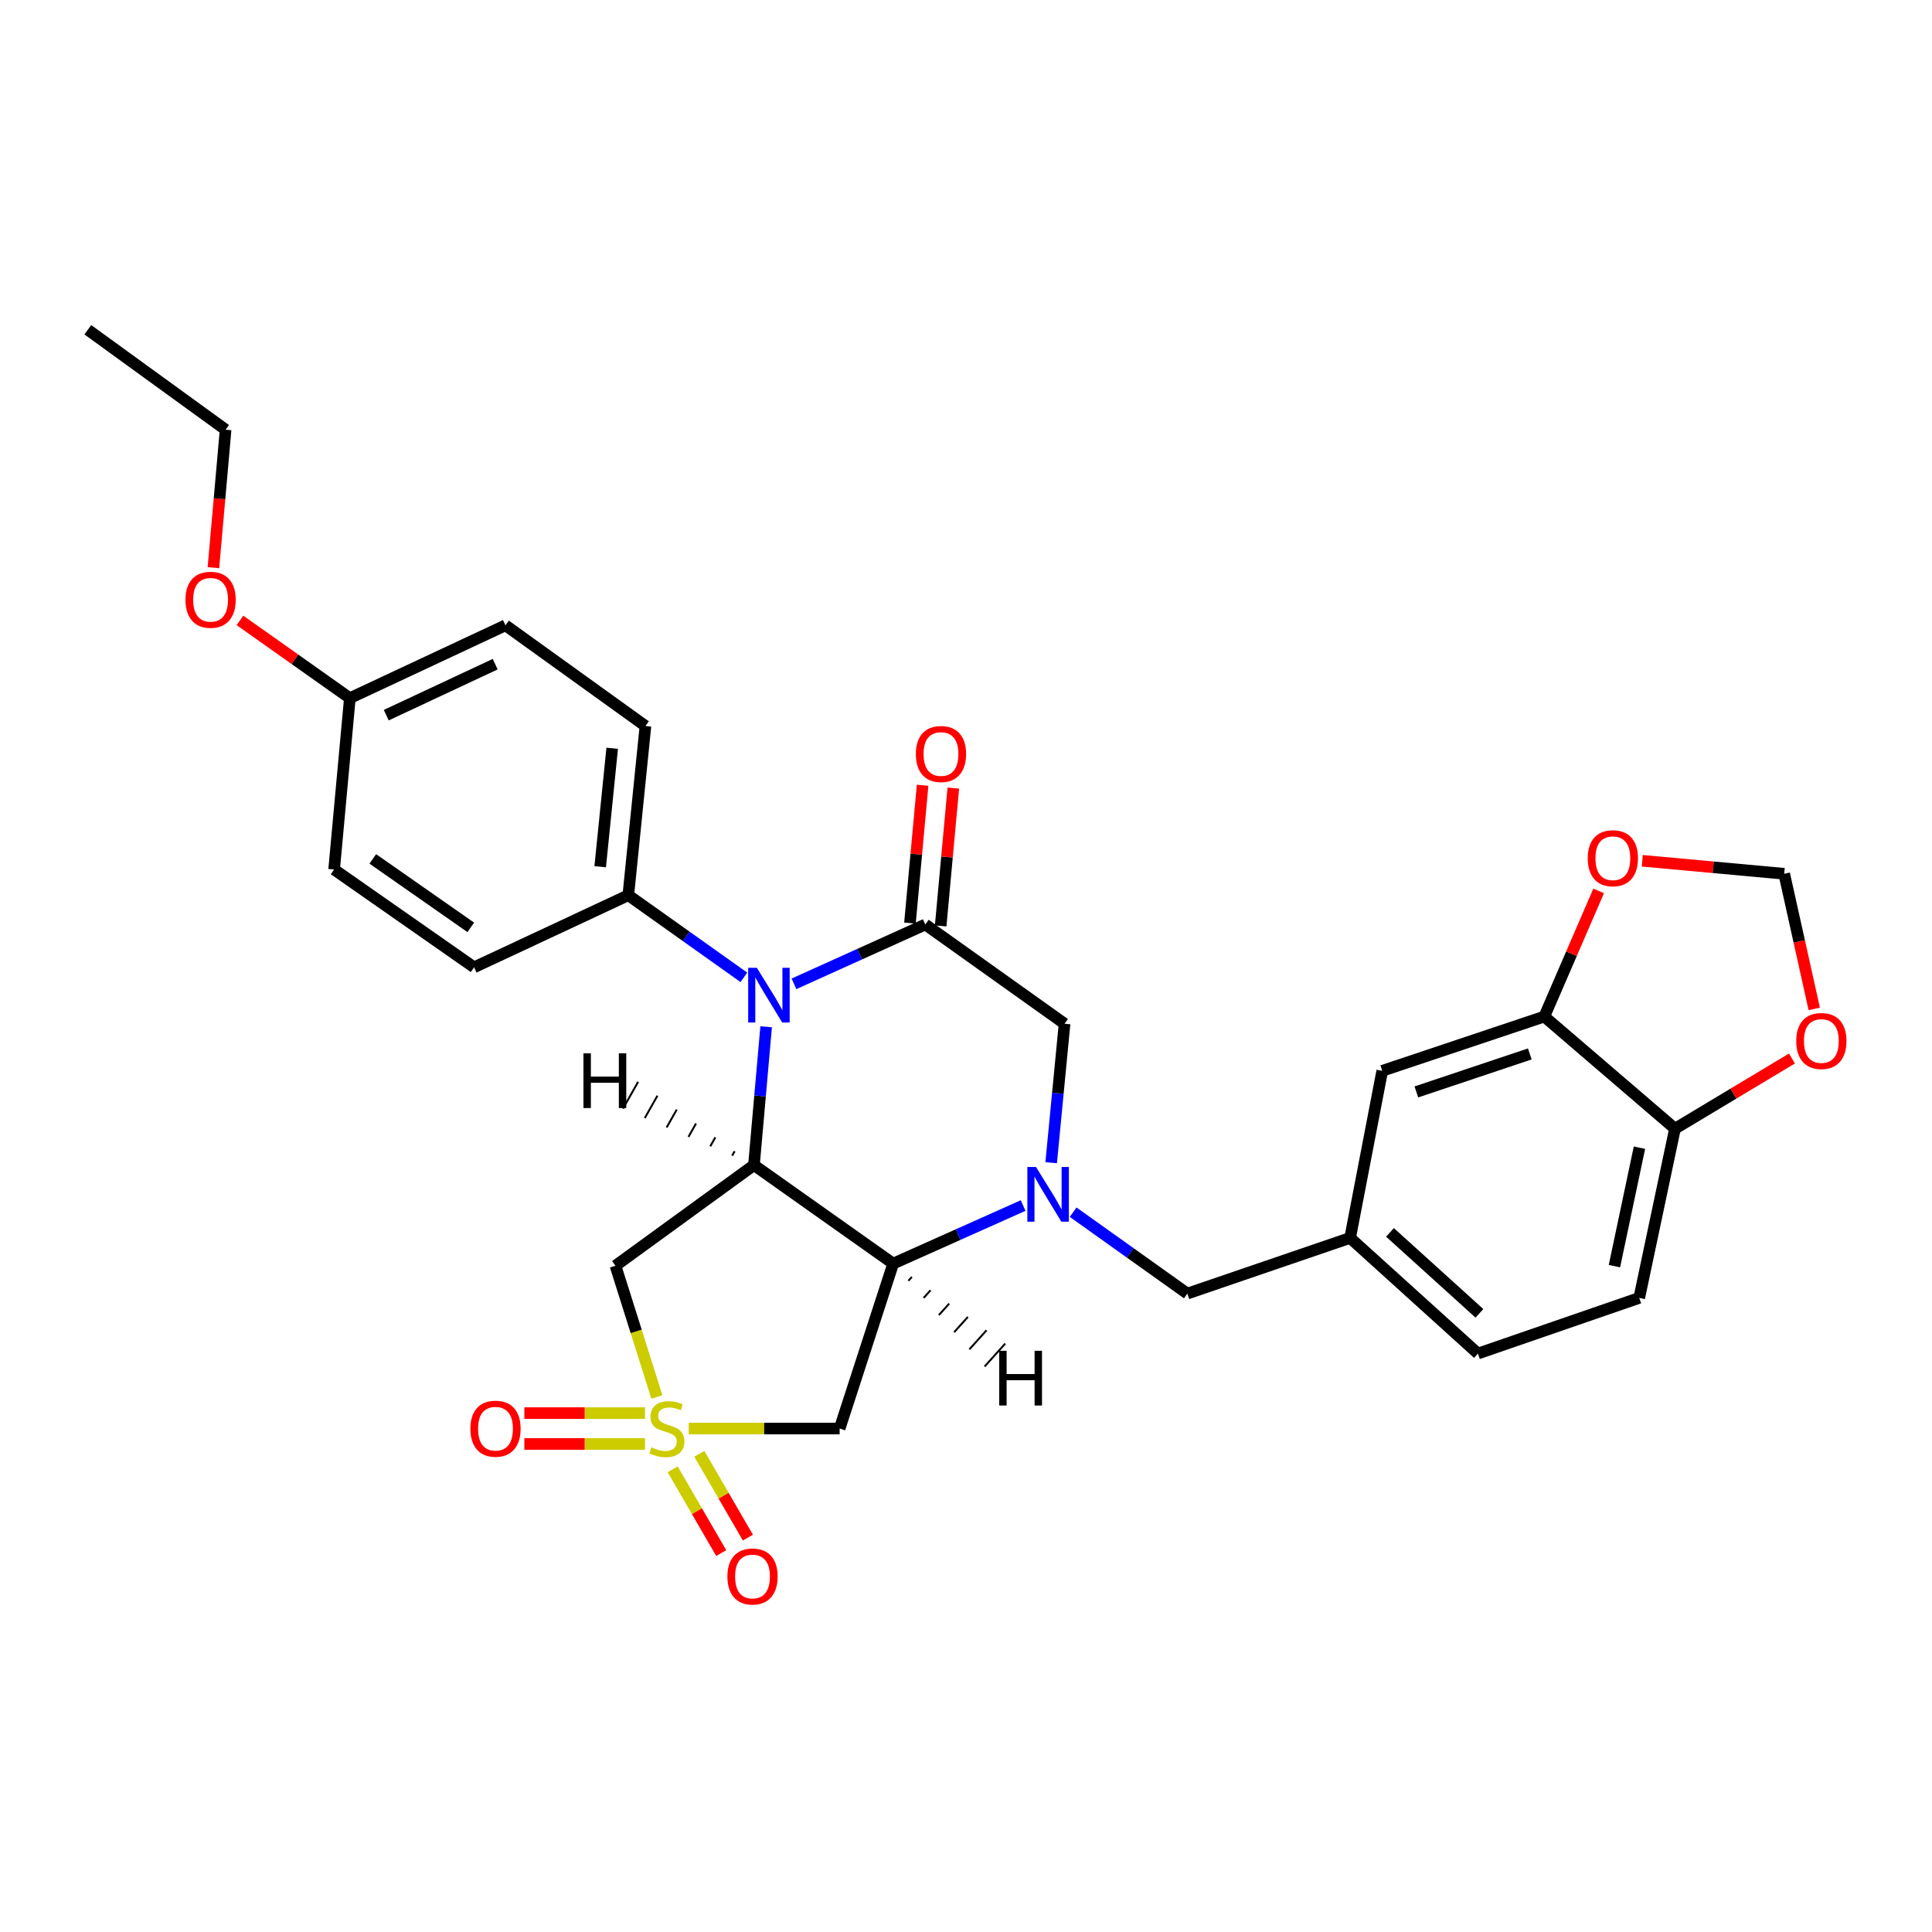 <?xml version='1.0' encoding='iso-8859-1'?>
<svg version='1.1' baseProfile='full'
              xmlns='http://www.w3.org/2000/svg'
                      xmlns:rdkit='http://www.rdkit.org/xml'
                      xmlns:xlink='http://www.w3.org/1999/xlink'
                  xml:space='preserve'
width='1000px' height='1000px' viewBox='0 0 1000 1000'>
<!-- END OF HEADER -->
<rect style='opacity:1.0;fill:#FFFFFF;stroke:none' width='1000' height='1000' x='0' y='0'> </rect>
<path class='bond-5' d='M 340.007,723.08 L 329.286,689.116' style='fill:none;fill-rule:evenodd;stroke:#CCCC00;stroke-width:6px;stroke-linecap:butt;stroke-linejoin:miter;stroke-opacity:1' />
<path class='bond-5' d='M 329.286,689.116 L 318.566,655.153' style='fill:none;fill-rule:evenodd;stroke:#000000;stroke-width:6px;stroke-linecap:butt;stroke-linejoin:miter;stroke-opacity:1' />
<path class='bond-6' d='M 356.477,739.409 L 395.536,739.409' style='fill:none;fill-rule:evenodd;stroke:#CCCC00;stroke-width:6px;stroke-linecap:butt;stroke-linejoin:miter;stroke-opacity:1' />
<path class='bond-6' d='M 395.536,739.409 L 434.596,739.409' style='fill:none;fill-rule:evenodd;stroke:#000000;stroke-width:6px;stroke-linecap:butt;stroke-linejoin:miter;stroke-opacity:1' />
<path class='bond-11' d='M 348.162,760.501 L 360.732,782.186' style='fill:none;fill-rule:evenodd;stroke:#CCCC00;stroke-width:6px;stroke-linecap:butt;stroke-linejoin:miter;stroke-opacity:1' />
<path class='bond-11' d='M 360.732,782.186 L 373.301,803.871' style='fill:none;fill-rule:evenodd;stroke:#FF0000;stroke-width:6px;stroke-linecap:butt;stroke-linejoin:miter;stroke-opacity:1' />
<path class='bond-11' d='M 361.972,752.496 L 374.542,774.181' style='fill:none;fill-rule:evenodd;stroke:#CCCC00;stroke-width:6px;stroke-linecap:butt;stroke-linejoin:miter;stroke-opacity:1' />
<path class='bond-11' d='M 374.542,774.181 L 387.111,795.866' style='fill:none;fill-rule:evenodd;stroke:#FF0000;stroke-width:6px;stroke-linecap:butt;stroke-linejoin:miter;stroke-opacity:1' />
<path class='bond-12' d='M 333.864,731.427 L 302.635,731.427' style='fill:none;fill-rule:evenodd;stroke:#CCCC00;stroke-width:6px;stroke-linecap:butt;stroke-linejoin:miter;stroke-opacity:1' />
<path class='bond-12' d='M 302.635,731.427 L 271.406,731.427' style='fill:none;fill-rule:evenodd;stroke:#FF0000;stroke-width:6px;stroke-linecap:butt;stroke-linejoin:miter;stroke-opacity:1' />
<path class='bond-12' d='M 333.864,747.39 L 302.635,747.39' style='fill:none;fill-rule:evenodd;stroke:#CCCC00;stroke-width:6px;stroke-linecap:butt;stroke-linejoin:miter;stroke-opacity:1' />
<path class='bond-12' d='M 302.635,747.39 L 271.406,747.39' style='fill:none;fill-rule:evenodd;stroke:#FF0000;stroke-width:6px;stroke-linecap:butt;stroke-linejoin:miter;stroke-opacity:1' />
<path class='bond-0' d='M 390.246,603.053 L 318.566,655.153' style='fill:none;fill-rule:evenodd;stroke:#000000;stroke-width:6px;stroke-linecap:butt;stroke-linejoin:miter;stroke-opacity:1' />
<path class='bond-1' d='M 390.246,603.053 L 393.401,567.255' style='fill:none;fill-rule:evenodd;stroke:#000000;stroke-width:6px;stroke-linecap:butt;stroke-linejoin:miter;stroke-opacity:1' />
<path class='bond-1' d='M 393.401,567.255 L 396.555,531.457' style='fill:none;fill-rule:evenodd;stroke:#0000FF;stroke-width:6px;stroke-linecap:butt;stroke-linejoin:miter;stroke-opacity:1' />
<path class='bond-30' d='M 390.246,603.053 L 462.309,654.044' style='fill:none;fill-rule:evenodd;stroke:#000000;stroke-width:6px;stroke-linecap:butt;stroke-linejoin:miter;stroke-opacity:1' />
<path class='bond-35' d='M 380.255,595.869 L 378.945,598.184' style='fill:none;fill-rule:evenodd;stroke:#000000;stroke-width:1.0px;stroke-linecap:butt;stroke-linejoin:miter;stroke-opacity:1' />
<path class='bond-35' d='M 370.264,588.685 L 367.643,593.315' style='fill:none;fill-rule:evenodd;stroke:#000000;stroke-width:1.0px;stroke-linecap:butt;stroke-linejoin:miter;stroke-opacity:1' />
<path class='bond-35' d='M 360.273,581.501 L 356.342,588.446' style='fill:none;fill-rule:evenodd;stroke:#000000;stroke-width:1.0px;stroke-linecap:butt;stroke-linejoin:miter;stroke-opacity:1' />
<path class='bond-35' d='M 350.282,574.317 L 345.04,583.577' style='fill:none;fill-rule:evenodd;stroke:#000000;stroke-width:1.0px;stroke-linecap:butt;stroke-linejoin:miter;stroke-opacity:1' />
<path class='bond-35' d='M 340.291,567.132 L 333.739,578.709' style='fill:none;fill-rule:evenodd;stroke:#000000;stroke-width:1.0px;stroke-linecap:butt;stroke-linejoin:miter;stroke-opacity:1' />
<path class='bond-35' d='M 330.3,559.948 L 322.437,573.84' style='fill:none;fill-rule:evenodd;stroke:#000000;stroke-width:1.0px;stroke-linecap:butt;stroke-linejoin:miter;stroke-opacity:1' />
<path class='bond-4' d='M 410.958,509.234 L 444.947,493.876' style='fill:none;fill-rule:evenodd;stroke:#0000FF;stroke-width:6px;stroke-linecap:butt;stroke-linejoin:miter;stroke-opacity:1' />
<path class='bond-4' d='M 444.947,493.876 L 478.936,478.518' style='fill:none;fill-rule:evenodd;stroke:#000000;stroke-width:6px;stroke-linecap:butt;stroke-linejoin:miter;stroke-opacity:1' />
<path class='bond-8' d='M 385.025,505.871 L 355.116,484.617' style='fill:none;fill-rule:evenodd;stroke:#0000FF;stroke-width:6px;stroke-linecap:butt;stroke-linejoin:miter;stroke-opacity:1' />
<path class='bond-8' d='M 355.116,484.617 L 325.208,463.362' style='fill:none;fill-rule:evenodd;stroke:#000000;stroke-width:6px;stroke-linecap:butt;stroke-linejoin:miter;stroke-opacity:1' />
<path class='bond-2' d='M 462.309,654.044 L 434.596,739.409' style='fill:none;fill-rule:evenodd;stroke:#000000;stroke-width:6px;stroke-linecap:butt;stroke-linejoin:miter;stroke-opacity:1' />
<path class='bond-3' d='M 462.309,654.044 L 495.938,639.013' style='fill:none;fill-rule:evenodd;stroke:#000000;stroke-width:6px;stroke-linecap:butt;stroke-linejoin:miter;stroke-opacity:1' />
<path class='bond-3' d='M 495.938,639.013 L 529.567,623.981' style='fill:none;fill-rule:evenodd;stroke:#0000FF;stroke-width:6px;stroke-linecap:butt;stroke-linejoin:miter;stroke-opacity:1' />
<path class='bond-36' d='M 470.195,662.922 L 471.974,660.943' style='fill:none;fill-rule:evenodd;stroke:#000000;stroke-width:1.0px;stroke-linecap:butt;stroke-linejoin:miter;stroke-opacity:1' />
<path class='bond-36' d='M 478.082,671.8 L 481.639,667.842' style='fill:none;fill-rule:evenodd;stroke:#000000;stroke-width:1.0px;stroke-linecap:butt;stroke-linejoin:miter;stroke-opacity:1' />
<path class='bond-36' d='M 485.969,680.677 L 491.305,674.742' style='fill:none;fill-rule:evenodd;stroke:#000000;stroke-width:1.0px;stroke-linecap:butt;stroke-linejoin:miter;stroke-opacity:1' />
<path class='bond-36' d='M 493.856,689.555 L 500.97,681.641' style='fill:none;fill-rule:evenodd;stroke:#000000;stroke-width:1.0px;stroke-linecap:butt;stroke-linejoin:miter;stroke-opacity:1' />
<path class='bond-36' d='M 501.743,698.433 L 510.635,688.54' style='fill:none;fill-rule:evenodd;stroke:#000000;stroke-width:1.0px;stroke-linecap:butt;stroke-linejoin:miter;stroke-opacity:1' />
<path class='bond-36' d='M 509.63,707.311 L 520.301,695.439' style='fill:none;fill-rule:evenodd;stroke:#000000;stroke-width:1.0px;stroke-linecap:butt;stroke-linejoin:miter;stroke-opacity:1' />
<path class='bond-7' d='M 544.082,601.821 L 547.549,565.851' style='fill:none;fill-rule:evenodd;stroke:#0000FF;stroke-width:6px;stroke-linecap:butt;stroke-linejoin:miter;stroke-opacity:1' />
<path class='bond-7' d='M 547.549,565.851 L 551.016,529.882' style='fill:none;fill-rule:evenodd;stroke:#000000;stroke-width:6px;stroke-linecap:butt;stroke-linejoin:miter;stroke-opacity:1' />
<path class='bond-10' d='M 555.455,627.431 L 585.01,648.497' style='fill:none;fill-rule:evenodd;stroke:#0000FF;stroke-width:6px;stroke-linecap:butt;stroke-linejoin:miter;stroke-opacity:1' />
<path class='bond-10' d='M 585.01,648.497 L 614.565,669.563' style='fill:none;fill-rule:evenodd;stroke:#000000;stroke-width:6px;stroke-linecap:butt;stroke-linejoin:miter;stroke-opacity:1' />
<path class='bond-13' d='M 486.884,479.248 L 490.161,443.573' style='fill:none;fill-rule:evenodd;stroke:#000000;stroke-width:6px;stroke-linecap:butt;stroke-linejoin:miter;stroke-opacity:1' />
<path class='bond-13' d='M 490.161,443.573 L 493.439,407.899' style='fill:none;fill-rule:evenodd;stroke:#FF0000;stroke-width:6px;stroke-linecap:butt;stroke-linejoin:miter;stroke-opacity:1' />
<path class='bond-13' d='M 470.988,477.788 L 474.266,442.113' style='fill:none;fill-rule:evenodd;stroke:#000000;stroke-width:6px;stroke-linecap:butt;stroke-linejoin:miter;stroke-opacity:1' />
<path class='bond-13' d='M 474.266,442.113 L 477.543,406.439' style='fill:none;fill-rule:evenodd;stroke:#FF0000;stroke-width:6px;stroke-linecap:butt;stroke-linejoin:miter;stroke-opacity:1' />
<path class='bond-31' d='M 478.936,478.518 L 551.016,529.882' style='fill:none;fill-rule:evenodd;stroke:#000000;stroke-width:6px;stroke-linecap:butt;stroke-linejoin:miter;stroke-opacity:1' />
<path class='bond-20' d='M 325.208,463.362 L 334.085,375.781' style='fill:none;fill-rule:evenodd;stroke:#000000;stroke-width:6px;stroke-linecap:butt;stroke-linejoin:miter;stroke-opacity:1' />
<path class='bond-20' d='M 310.658,448.615 L 316.872,387.308' style='fill:none;fill-rule:evenodd;stroke:#000000;stroke-width:6px;stroke-linecap:butt;stroke-linejoin:miter;stroke-opacity:1' />
<path class='bond-21' d='M 325.208,463.362 L 245.395,500.679' style='fill:none;fill-rule:evenodd;stroke:#000000;stroke-width:6px;stroke-linecap:butt;stroke-linejoin:miter;stroke-opacity:1' />
<path class='bond-9' d='M 799.332,526.166 L 715.449,554.26' style='fill:none;fill-rule:evenodd;stroke:#000000;stroke-width:6px;stroke-linecap:butt;stroke-linejoin:miter;stroke-opacity:1' />
<path class='bond-9' d='M 791.819,545.516 L 733.101,565.182' style='fill:none;fill-rule:evenodd;stroke:#000000;stroke-width:6px;stroke-linecap:butt;stroke-linejoin:miter;stroke-opacity:1' />
<path class='bond-15' d='M 799.332,526.166 L 813.397,493.648' style='fill:none;fill-rule:evenodd;stroke:#000000;stroke-width:6px;stroke-linecap:butt;stroke-linejoin:miter;stroke-opacity:1' />
<path class='bond-15' d='M 813.397,493.648 L 827.463,461.13' style='fill:none;fill-rule:evenodd;stroke:#FF0000;stroke-width:6px;stroke-linecap:butt;stroke-linejoin:miter;stroke-opacity:1' />
<path class='bond-33' d='M 799.332,526.166 L 866.969,584.208' style='fill:none;fill-rule:evenodd;stroke:#000000;stroke-width:6px;stroke-linecap:butt;stroke-linejoin:miter;stroke-opacity:1' />
<path class='bond-19' d='M 614.565,669.563 L 698.821,640.742' style='fill:none;fill-rule:evenodd;stroke:#000000;stroke-width:6px;stroke-linecap:butt;stroke-linejoin:miter;stroke-opacity:1' />
<path class='bond-14' d='M 866.969,584.208 L 848.47,671.789' style='fill:none;fill-rule:evenodd;stroke:#000000;stroke-width:6px;stroke-linecap:butt;stroke-linejoin:miter;stroke-opacity:1' />
<path class='bond-14' d='M 848.576,594.046 L 835.627,655.353' style='fill:none;fill-rule:evenodd;stroke:#000000;stroke-width:6px;stroke-linecap:butt;stroke-linejoin:miter;stroke-opacity:1' />
<path class='bond-16' d='M 866.969,584.208 L 897.245,566.038' style='fill:none;fill-rule:evenodd;stroke:#000000;stroke-width:6px;stroke-linecap:butt;stroke-linejoin:miter;stroke-opacity:1' />
<path class='bond-16' d='M 897.245,566.038 L 927.52,547.869' style='fill:none;fill-rule:evenodd;stroke:#FF0000;stroke-width:6px;stroke-linecap:butt;stroke-linejoin:miter;stroke-opacity:1' />
<path class='bond-17' d='M 850.04,445.532 L 886.772,448.9' style='fill:none;fill-rule:evenodd;stroke:#FF0000;stroke-width:6px;stroke-linecap:butt;stroke-linejoin:miter;stroke-opacity:1' />
<path class='bond-17' d='M 886.772,448.9 L 923.503,452.268' style='fill:none;fill-rule:evenodd;stroke:#000000;stroke-width:6px;stroke-linecap:butt;stroke-linejoin:miter;stroke-opacity:1' />
<path class='bond-34' d='M 939.053,522.206 L 931.278,487.237' style='fill:none;fill-rule:evenodd;stroke:#FF0000;stroke-width:6px;stroke-linecap:butt;stroke-linejoin:miter;stroke-opacity:1' />
<path class='bond-34' d='M 931.278,487.237 L 923.503,452.268' style='fill:none;fill-rule:evenodd;stroke:#000000;stroke-width:6px;stroke-linecap:butt;stroke-linejoin:miter;stroke-opacity:1' />
<path class='bond-18' d='M 715.449,554.26 L 698.821,640.742' style='fill:none;fill-rule:evenodd;stroke:#000000;stroke-width:6px;stroke-linecap:butt;stroke-linejoin:miter;stroke-opacity:1' />
<path class='bond-23' d='M 698.821,640.742 L 764.968,700.602' style='fill:none;fill-rule:evenodd;stroke:#000000;stroke-width:6px;stroke-linecap:butt;stroke-linejoin:miter;stroke-opacity:1' />
<path class='bond-23' d='M 719.454,637.885 L 765.757,679.787' style='fill:none;fill-rule:evenodd;stroke:#000000;stroke-width:6px;stroke-linecap:butt;stroke-linejoin:miter;stroke-opacity:1' />
<path class='bond-26' d='M 334.085,375.781 L 261.632,323.663' style='fill:none;fill-rule:evenodd;stroke:#000000;stroke-width:6px;stroke-linecap:butt;stroke-linejoin:miter;stroke-opacity:1' />
<path class='bond-25' d='M 245.395,500.679 L 172.942,450.051' style='fill:none;fill-rule:evenodd;stroke:#000000;stroke-width:6px;stroke-linecap:butt;stroke-linejoin:miter;stroke-opacity:1' />
<path class='bond-25' d='M 243.67,480 L 192.953,444.561' style='fill:none;fill-rule:evenodd;stroke:#000000;stroke-width:6px;stroke-linecap:butt;stroke-linejoin:miter;stroke-opacity:1' />
<path class='bond-22' d='M 848.47,671.789 L 764.968,700.602' style='fill:none;fill-rule:evenodd;stroke:#000000;stroke-width:6px;stroke-linecap:butt;stroke-linejoin:miter;stroke-opacity:1' />
<path class='bond-24' d='M 181.083,361.361 L 172.942,450.051' style='fill:none;fill-rule:evenodd;stroke:#000000;stroke-width:6px;stroke-linecap:butt;stroke-linejoin:miter;stroke-opacity:1' />
<path class='bond-27' d='M 181.083,361.361 L 152.647,341.241' style='fill:none;fill-rule:evenodd;stroke:#000000;stroke-width:6px;stroke-linecap:butt;stroke-linejoin:miter;stroke-opacity:1' />
<path class='bond-27' d='M 152.647,341.241 L 124.211,321.121' style='fill:none;fill-rule:evenodd;stroke:#FF0000;stroke-width:6px;stroke-linecap:butt;stroke-linejoin:miter;stroke-opacity:1' />
<path class='bond-32' d='M 181.083,361.361 L 261.632,323.663' style='fill:none;fill-rule:evenodd;stroke:#000000;stroke-width:6px;stroke-linecap:butt;stroke-linejoin:miter;stroke-opacity:1' />
<path class='bond-32' d='M 199.932,370.164 L 256.316,343.775' style='fill:none;fill-rule:evenodd;stroke:#000000;stroke-width:6px;stroke-linecap:butt;stroke-linejoin:miter;stroke-opacity:1' />
<path class='bond-28' d='M 110.463,293.834 L 113.618,258.125' style='fill:none;fill-rule:evenodd;stroke:#FF0000;stroke-width:6px;stroke-linecap:butt;stroke-linejoin:miter;stroke-opacity:1' />
<path class='bond-28' d='M 113.618,258.125 L 116.772,222.416' style='fill:none;fill-rule:evenodd;stroke:#000000;stroke-width:6px;stroke-linecap:butt;stroke-linejoin:miter;stroke-opacity:1' />
<path class='bond-29' d='M 116.772,222.416 L 45.455,170.679' style='fill:none;fill-rule:evenodd;stroke:#000000;stroke-width:6px;stroke-linecap:butt;stroke-linejoin:miter;stroke-opacity:1' />
<path  class='atom-0' d='M 337.161 749.129
Q 337.481 749.249, 338.801 749.809
Q 340.121 750.369, 341.561 750.729
Q 343.041 751.049, 344.481 751.049
Q 347.161 751.049, 348.721 749.769
Q 350.281 748.449, 350.281 746.169
Q 350.281 744.609, 349.481 743.649
Q 348.721 742.689, 347.521 742.169
Q 346.321 741.649, 344.321 741.049
Q 341.801 740.289, 340.281 739.569
Q 338.801 738.849, 337.721 737.329
Q 336.681 735.809, 336.681 733.249
Q 336.681 729.689, 339.081 727.489
Q 341.521 725.289, 346.321 725.289
Q 349.601 725.289, 353.321 726.849
L 352.401 729.929
Q 349.001 728.529, 346.441 728.529
Q 343.681 728.529, 342.161 729.689
Q 340.641 730.809, 340.681 732.769
Q 340.681 734.289, 341.441 735.209
Q 342.241 736.129, 343.361 736.649
Q 344.521 737.169, 346.441 737.769
Q 349.001 738.569, 350.521 739.369
Q 352.041 740.169, 353.121 741.809
Q 354.241 743.409, 354.241 746.169
Q 354.241 750.089, 351.601 752.209
Q 349.001 754.289, 344.641 754.289
Q 342.121 754.289, 340.201 753.729
Q 338.321 753.209, 336.081 752.289
L 337.161 749.129
' fill='#CCCC00'/>
<path  class='atom-2' d='M 391.737 500.93
L 401.017 515.93
Q 401.937 517.41, 403.417 520.09
Q 404.897 522.77, 404.977 522.93
L 404.977 500.93
L 408.737 500.93
L 408.737 529.25
L 404.857 529.25
L 394.897 512.85
Q 393.737 510.93, 392.497 508.73
Q 391.297 506.53, 390.937 505.85
L 390.937 529.25
L 387.257 529.25
L 387.257 500.93
L 391.737 500.93
' fill='#0000FF'/>
<path  class='atom-4' d='M 536.243 604.039
L 545.523 619.039
Q 546.443 620.519, 547.923 623.199
Q 549.403 625.879, 549.483 626.039
L 549.483 604.039
L 553.243 604.039
L 553.243 632.359
L 549.363 632.359
L 539.403 615.959
Q 538.243 614.039, 537.003 611.839
Q 535.803 609.639, 535.443 608.959
L 535.443 632.359
L 531.763 632.359
L 531.763 604.039
L 536.243 604.039
' fill='#0000FF'/>
<path  class='atom-12' d='M 376.501 815.985
Q 376.501 809.185, 379.861 805.385
Q 383.221 801.585, 389.501 801.585
Q 395.781 801.585, 399.141 805.385
Q 402.501 809.185, 402.501 815.985
Q 402.501 822.865, 399.101 826.785
Q 395.701 830.665, 389.501 830.665
Q 383.261 830.665, 379.861 826.785
Q 376.501 822.905, 376.501 815.985
M 389.501 827.465
Q 393.821 827.465, 396.141 824.585
Q 398.501 821.665, 398.501 815.985
Q 398.501 810.425, 396.141 807.625
Q 393.821 804.785, 389.501 804.785
Q 385.181 804.785, 382.821 807.585
Q 380.501 810.385, 380.501 815.985
Q 380.501 821.705, 382.821 824.585
Q 385.181 827.465, 389.501 827.465
' fill='#FF0000'/>
<path  class='atom-13' d='M 243.471 739.489
Q 243.471 732.689, 246.831 728.889
Q 250.191 725.089, 256.471 725.089
Q 262.751 725.089, 266.111 728.889
Q 269.471 732.689, 269.471 739.489
Q 269.471 746.369, 266.071 750.289
Q 262.671 754.169, 256.471 754.169
Q 250.231 754.169, 246.831 750.289
Q 243.471 746.409, 243.471 739.489
M 256.471 750.969
Q 260.791 750.969, 263.111 748.089
Q 265.471 745.169, 265.471 739.489
Q 265.471 733.929, 263.111 731.129
Q 260.791 728.289, 256.471 728.289
Q 252.151 728.289, 249.791 731.089
Q 247.471 733.889, 247.471 739.489
Q 247.471 745.209, 249.791 748.089
Q 252.151 750.969, 256.471 750.969
' fill='#FF0000'/>
<path  class='atom-14' d='M 474.051 390.271
Q 474.051 383.471, 477.411 379.671
Q 480.771 375.871, 487.051 375.871
Q 493.331 375.871, 496.691 379.671
Q 500.051 383.471, 500.051 390.271
Q 500.051 397.151, 496.651 401.071
Q 493.251 404.951, 487.051 404.951
Q 480.811 404.951, 477.411 401.071
Q 474.051 397.191, 474.051 390.271
M 487.051 401.751
Q 491.371 401.751, 493.691 398.871
Q 496.051 395.951, 496.051 390.271
Q 496.051 384.711, 493.691 381.911
Q 491.371 379.071, 487.051 379.071
Q 482.731 379.071, 480.371 381.871
Q 478.051 384.671, 478.051 390.271
Q 478.051 395.991, 480.371 398.871
Q 482.731 401.751, 487.051 401.751
' fill='#FF0000'/>
<path  class='atom-16' d='M 821.813 444.216
Q 821.813 437.416, 825.173 433.616
Q 828.533 429.816, 834.813 429.816
Q 841.093 429.816, 844.453 433.616
Q 847.813 437.416, 847.813 444.216
Q 847.813 451.096, 844.413 455.016
Q 841.013 458.896, 834.813 458.896
Q 828.573 458.896, 825.173 455.016
Q 821.813 451.136, 821.813 444.216
M 834.813 455.696
Q 839.133 455.696, 841.453 452.816
Q 843.813 449.896, 843.813 444.216
Q 843.813 438.656, 841.453 435.856
Q 839.133 433.016, 834.813 433.016
Q 830.493 433.016, 828.133 435.816
Q 825.813 438.616, 825.813 444.216
Q 825.813 449.936, 828.133 452.816
Q 830.493 455.696, 834.813 455.696
' fill='#FF0000'/>
<path  class='atom-17' d='M 929.729 538.821
Q 929.729 532.021, 933.089 528.221
Q 936.449 524.421, 942.729 524.421
Q 949.009 524.421, 952.369 528.221
Q 955.729 532.021, 955.729 538.821
Q 955.729 545.701, 952.329 549.621
Q 948.929 553.501, 942.729 553.501
Q 936.489 553.501, 933.089 549.621
Q 929.729 545.741, 929.729 538.821
M 942.729 550.301
Q 947.049 550.301, 949.369 547.421
Q 951.729 544.501, 951.729 538.821
Q 951.729 533.261, 949.369 530.461
Q 947.049 527.621, 942.729 527.621
Q 938.409 527.621, 936.049 530.421
Q 933.729 533.221, 933.729 538.821
Q 933.729 544.541, 936.049 547.421
Q 938.409 550.301, 942.729 550.301
' fill='#FF0000'/>
<path  class='atom-28' d='M 96.003 310.441
Q 96.003 303.641, 99.363 299.841
Q 102.723 296.041, 109.003 296.041
Q 115.283 296.041, 118.643 299.841
Q 122.003 303.641, 122.003 310.441
Q 122.003 317.321, 118.603 321.241
Q 115.203 325.121, 109.003 325.121
Q 102.763 325.121, 99.363 321.241
Q 96.003 317.361, 96.003 310.441
M 109.003 321.921
Q 113.323 321.921, 115.643 319.041
Q 118.003 316.121, 118.003 310.441
Q 118.003 304.881, 115.643 302.081
Q 113.323 299.241, 109.003 299.241
Q 104.683 299.241, 102.323 302.041
Q 100.003 304.841, 100.003 310.441
Q 100.003 316.161, 102.323 319.041
Q 104.683 321.921, 109.003 321.921
' fill='#FF0000'/>
<path  class='atom-31' d='M 301.992 545.207
L 305.832 545.207
L 305.832 557.247
L 320.312 557.247
L 320.312 545.207
L 324.152 545.207
L 324.152 573.527
L 320.312 573.527
L 320.312 560.447
L 305.832 560.447
L 305.832 573.527
L 301.992 573.527
L 301.992 545.207
' fill='#000000'/>
<path  class='atom-32' d='M 517.182 699.167
L 521.022 699.167
L 521.022 711.207
L 535.502 711.207
L 535.502 699.167
L 539.342 699.167
L 539.342 727.487
L 535.502 727.487
L 535.502 714.407
L 521.022 714.407
L 521.022 727.487
L 517.182 727.487
L 517.182 699.167
' fill='#000000'/>
</svg>
